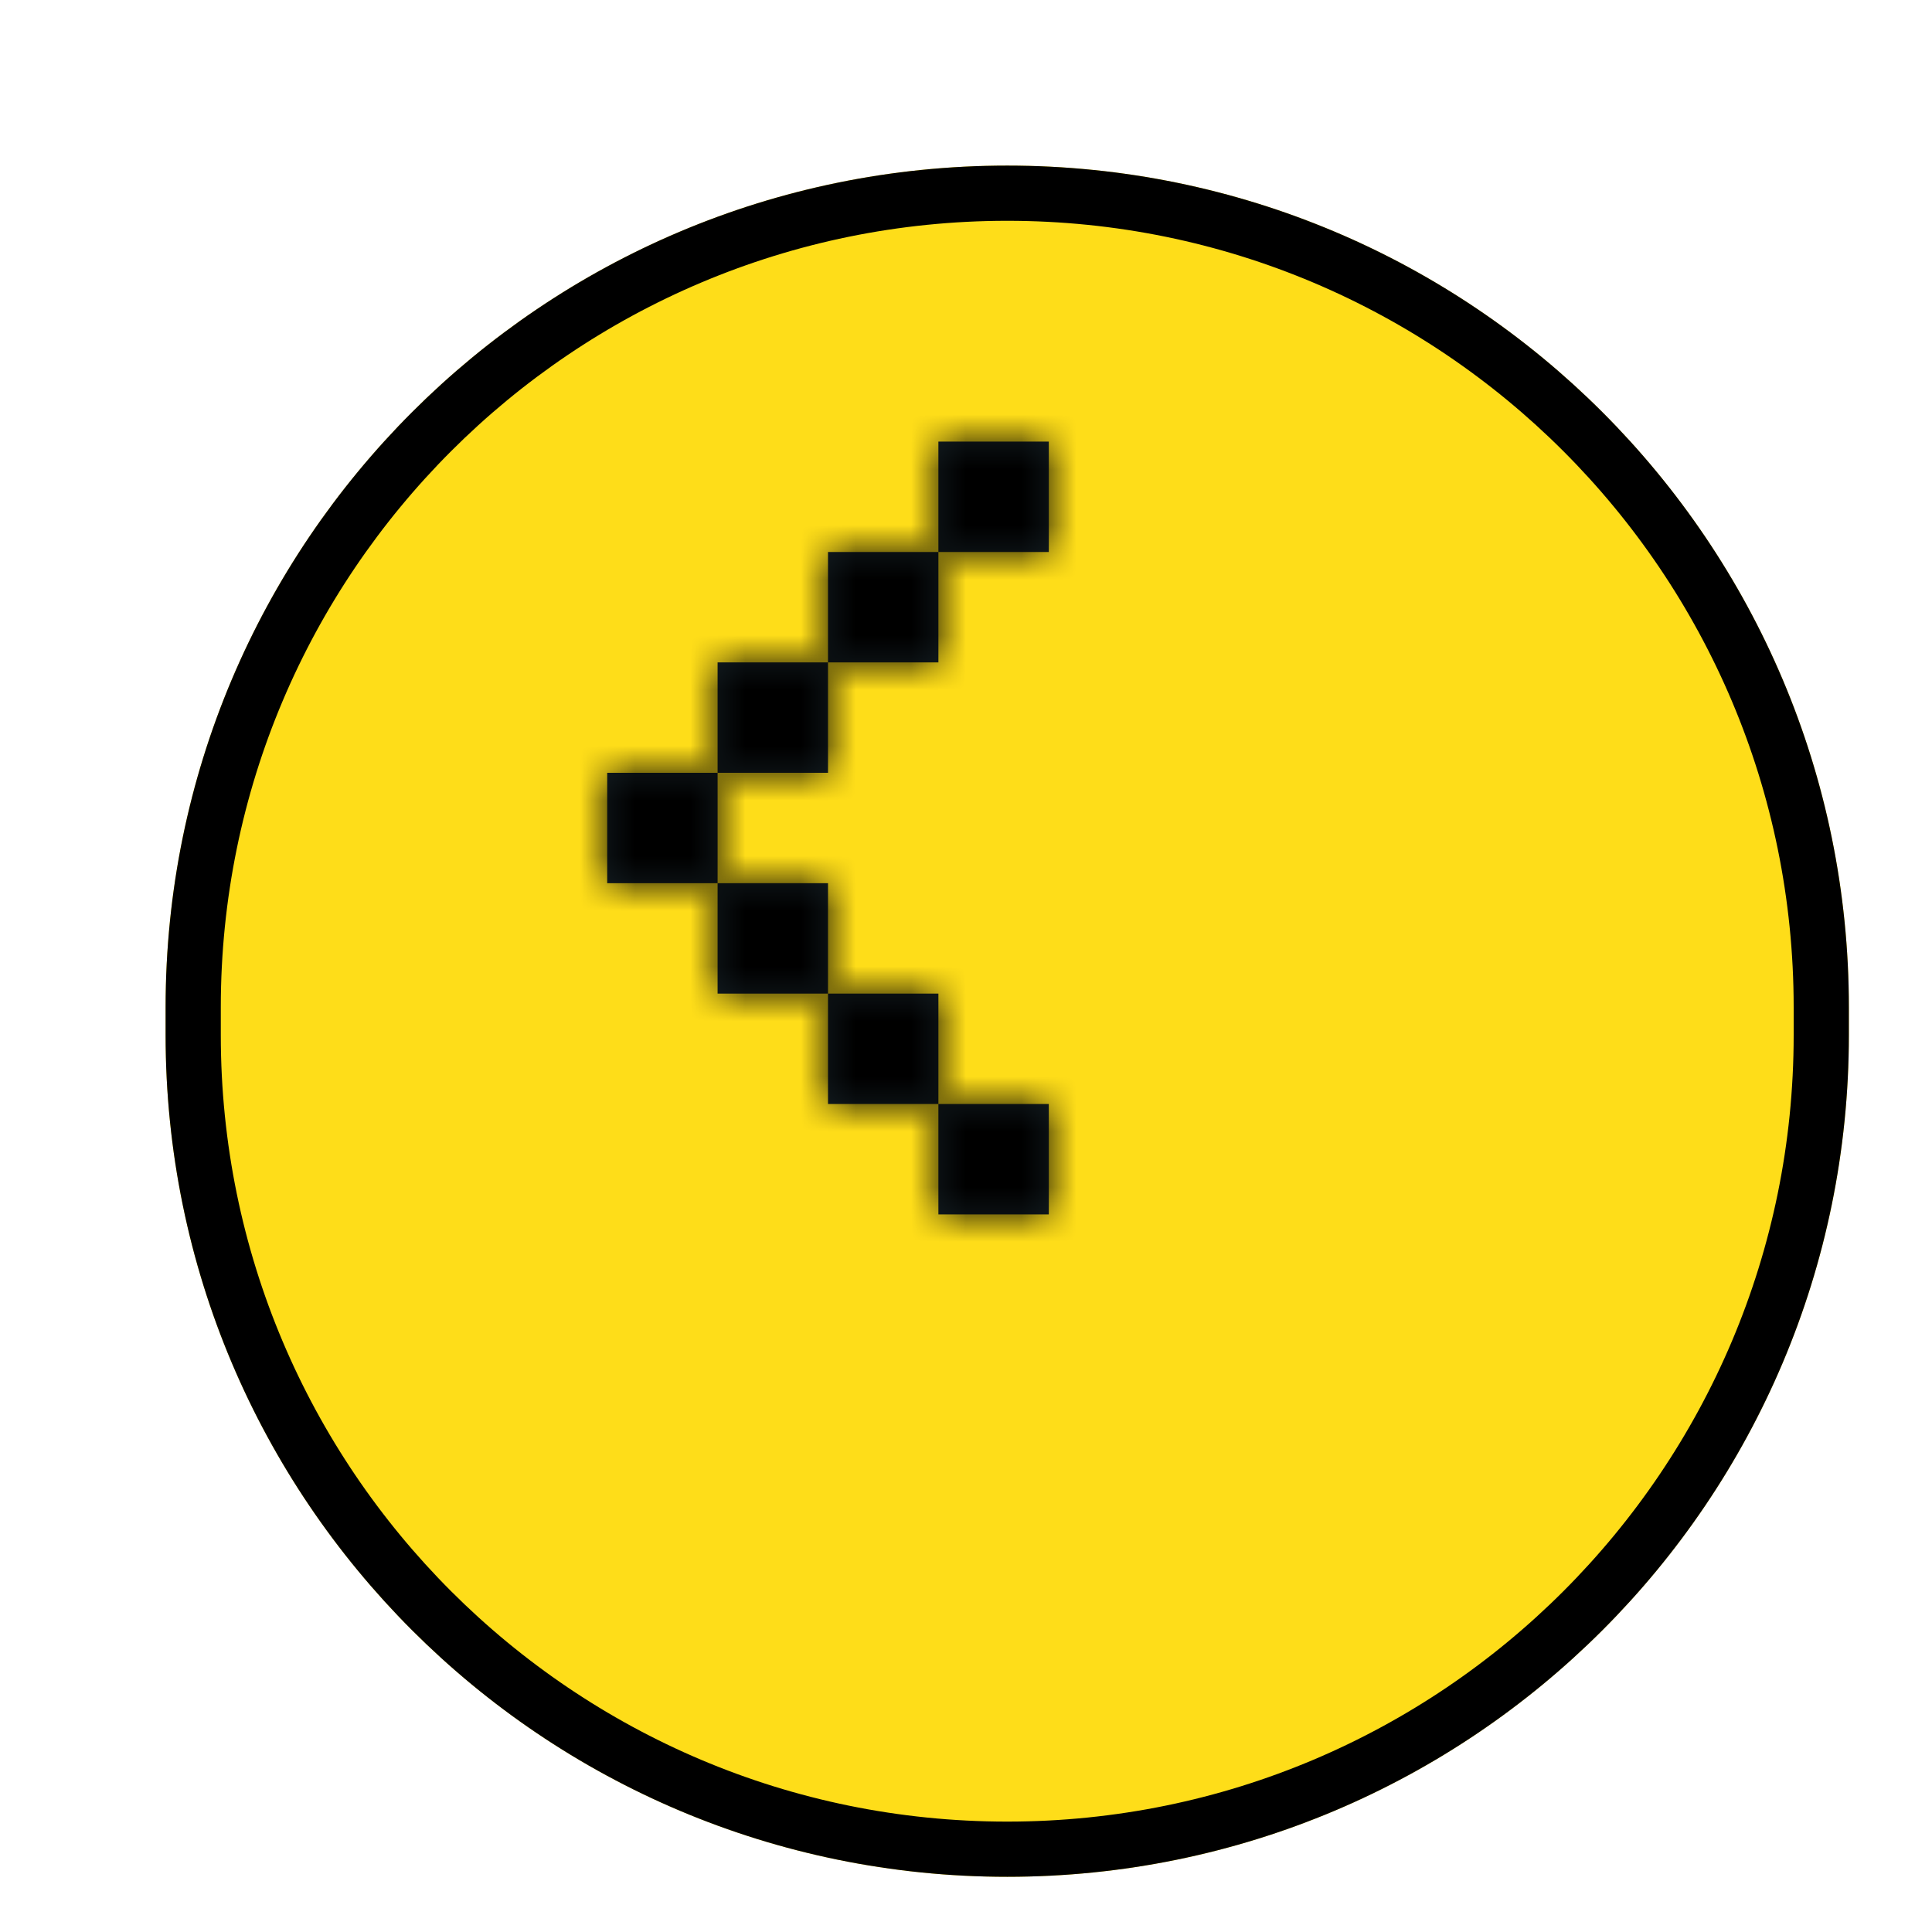 <svg width="35" height="35" viewBox="0 0 35 35" fill="none" xmlns="http://www.w3.org/2000/svg">
<g filter="url(#filter0_d)">
<path d="M30.494 15.753C30.494 24.174 23.668 31 15.247 31C6.827 31 0 24.174 0 15.753L0 15.247C0 6.826 6.827 2.06907e-06 15.247 1.33292e-06C23.668 5.96769e-07 30.494 6.826 30.494 15.247L30.494 15.753Z" fill="#FEDD19"/>
<path d="M29.994 15.753C29.994 23.898 23.392 30.5 15.247 30.5C7.103 30.5 0.5 23.898 0.5 15.753L0.5 15.247C0.5 7.102 7.103 0.5 15.247 0.5C23.392 0.5 29.994 7.102 29.994 15.247L29.994 15.753Z" stroke="black"/>
</g>
<mask id="path-3-inside-1" fill="white">
<path fill-rule="evenodd" clip-rule="evenodd" d="M19 8L19 10L17 10L17 8L19 8ZM15 12L15 10L17 10L17 12L15 12ZM13 14L13 12L15 12L15 14L13 14ZM13 16L11 16L11 14L13 14L13 16ZM15 18L15 16L13 16L13 18L15 18ZM15 18L17 18L17 20L15 20L15 18ZM19 22L19 20L17 20L17 22L19 22Z"/>
</mask>
<path fill-rule="evenodd" clip-rule="evenodd" d="M19 8L19 10L17 10L17 8L19 8ZM15 12L15 10L17 10L17 12L15 12ZM13 14L13 12L15 12L15 14L13 14ZM13 16L11 16L11 14L13 14L13 16ZM15 18L15 16L13 16L13 18L15 18ZM15 18L17 18L17 20L15 20L15 18ZM19 22L19 20L17 20L17 22L19 22Z" fill="#141E23"/>
<path d="M19 10L19 12L21 12L21 10L19 10ZM19 8L21 8L21 6L19 6L19 8ZM17 8L17 6L15 6L15 8L17 8ZM15 10L15 8L13 8L13 10L15 10ZM17 12L17 14L19 14L19 12L17 12ZM13 12L13 10L11 10L11 12L13 12ZM15 14L15 16L17 16L17 14L15 14ZM11 16L9 16L9 18L11 18L11 16ZM11 14L11 12L9 12L9 14L11 14ZM15 16L17 16L17 14L15 14L15 16ZM13 18L11 18L11 20L13 20L13 18ZM17 18L19 18L19 16L17 16L17 18ZM17 20L17 22L19 22L19 20L17 20ZM15 20L13 20L13 22L15 22L15 20ZM19 20L21 20L21 18L19 18L19 20ZM19 22L19 24L21 24L21 22L19 22ZM17 20L17 18L15 18L15 20L17 20ZM17 22L15 22L15 24L17 24L17 22ZM21 10L21 8L17 8L17 10L21 10ZM17 12L19 12L19 8L17 8L17 12ZM15 8L15 10L19 10L19 8L15 8ZM19 6L17 6L17 10L19 10L19 6ZM13 10L13 12L17 12L17 10L13 10ZM17 8L15 8L15 12L17 12L17 8ZM19 12L19 10L15 10L15 12L19 12ZM15 14L17 14L17 10L15 10L15 14ZM11 12L11 14L15 14L15 12L11 12ZM15 10L13 10L13 14L15 14L15 10ZM17 14L17 12L13 12L13 14L17 14ZM13 16L15 16L15 12L13 12L13 16ZM11 18L13 18L13 14L11 14L11 18ZM9 14L9 16L13 16L13 14L9 14ZM13 12L11 12L11 16L13 16L13 12ZM15 16L15 14L11 14L11 16L15 16ZM17 18L17 16L13 16L13 18L17 18ZM15 14L13 14L13 18L15 18L15 14ZM11 16L11 18L15 18L15 16L11 16ZM13 20L15 20L15 16L13 16L13 20ZM15 20L17 20L17 16L15 16L15 20ZM15 18L15 20L19 20L19 18L15 18ZM17 18L15 18L15 22L17 22L17 18ZM17 20L17 18L13 18L13 20L17 20ZM17 20L17 22L21 22L21 20L17 20ZM17 22L19 22L19 18L17 18L17 22ZM19 22L19 20L15 20L15 22L19 22ZM19 20L17 20L17 24L19 24L19 20Z" fill="black" mask="url(#path-3-inside-1)"/>
<defs>
<filter id="filter0_d" x="0" y="0" width="34.494" height="35" filterUnits="userSpaceOnUse" color-interpolation-filters="sRGB">
<feFlood flood-opacity="0" result="BackgroundImageFix"/>
<feColorMatrix in="SourceAlpha" type="matrix" values="0 0 0 0 0 0 0 0 0 0 0 0 0 0 0 0 0 0 127 0" result="hardAlpha"/>
<feOffset dx="3" dy="3"/>
<feGaussianBlur stdDeviation="0.5"/>
<feComposite in2="hardAlpha" operator="out"/>
<feColorMatrix type="matrix" values="0 0 0 0 0 0 0 0 0 0 0 0 0 0 0 0 0 0 0.25 0"/>
<feBlend mode="normal" in2="BackgroundImageFix" result="effect1_dropShadow"/>
<feBlend mode="normal" in="SourceGraphic" in2="effect1_dropShadow" result="shape"/>
</filter>
</defs>
</svg>
